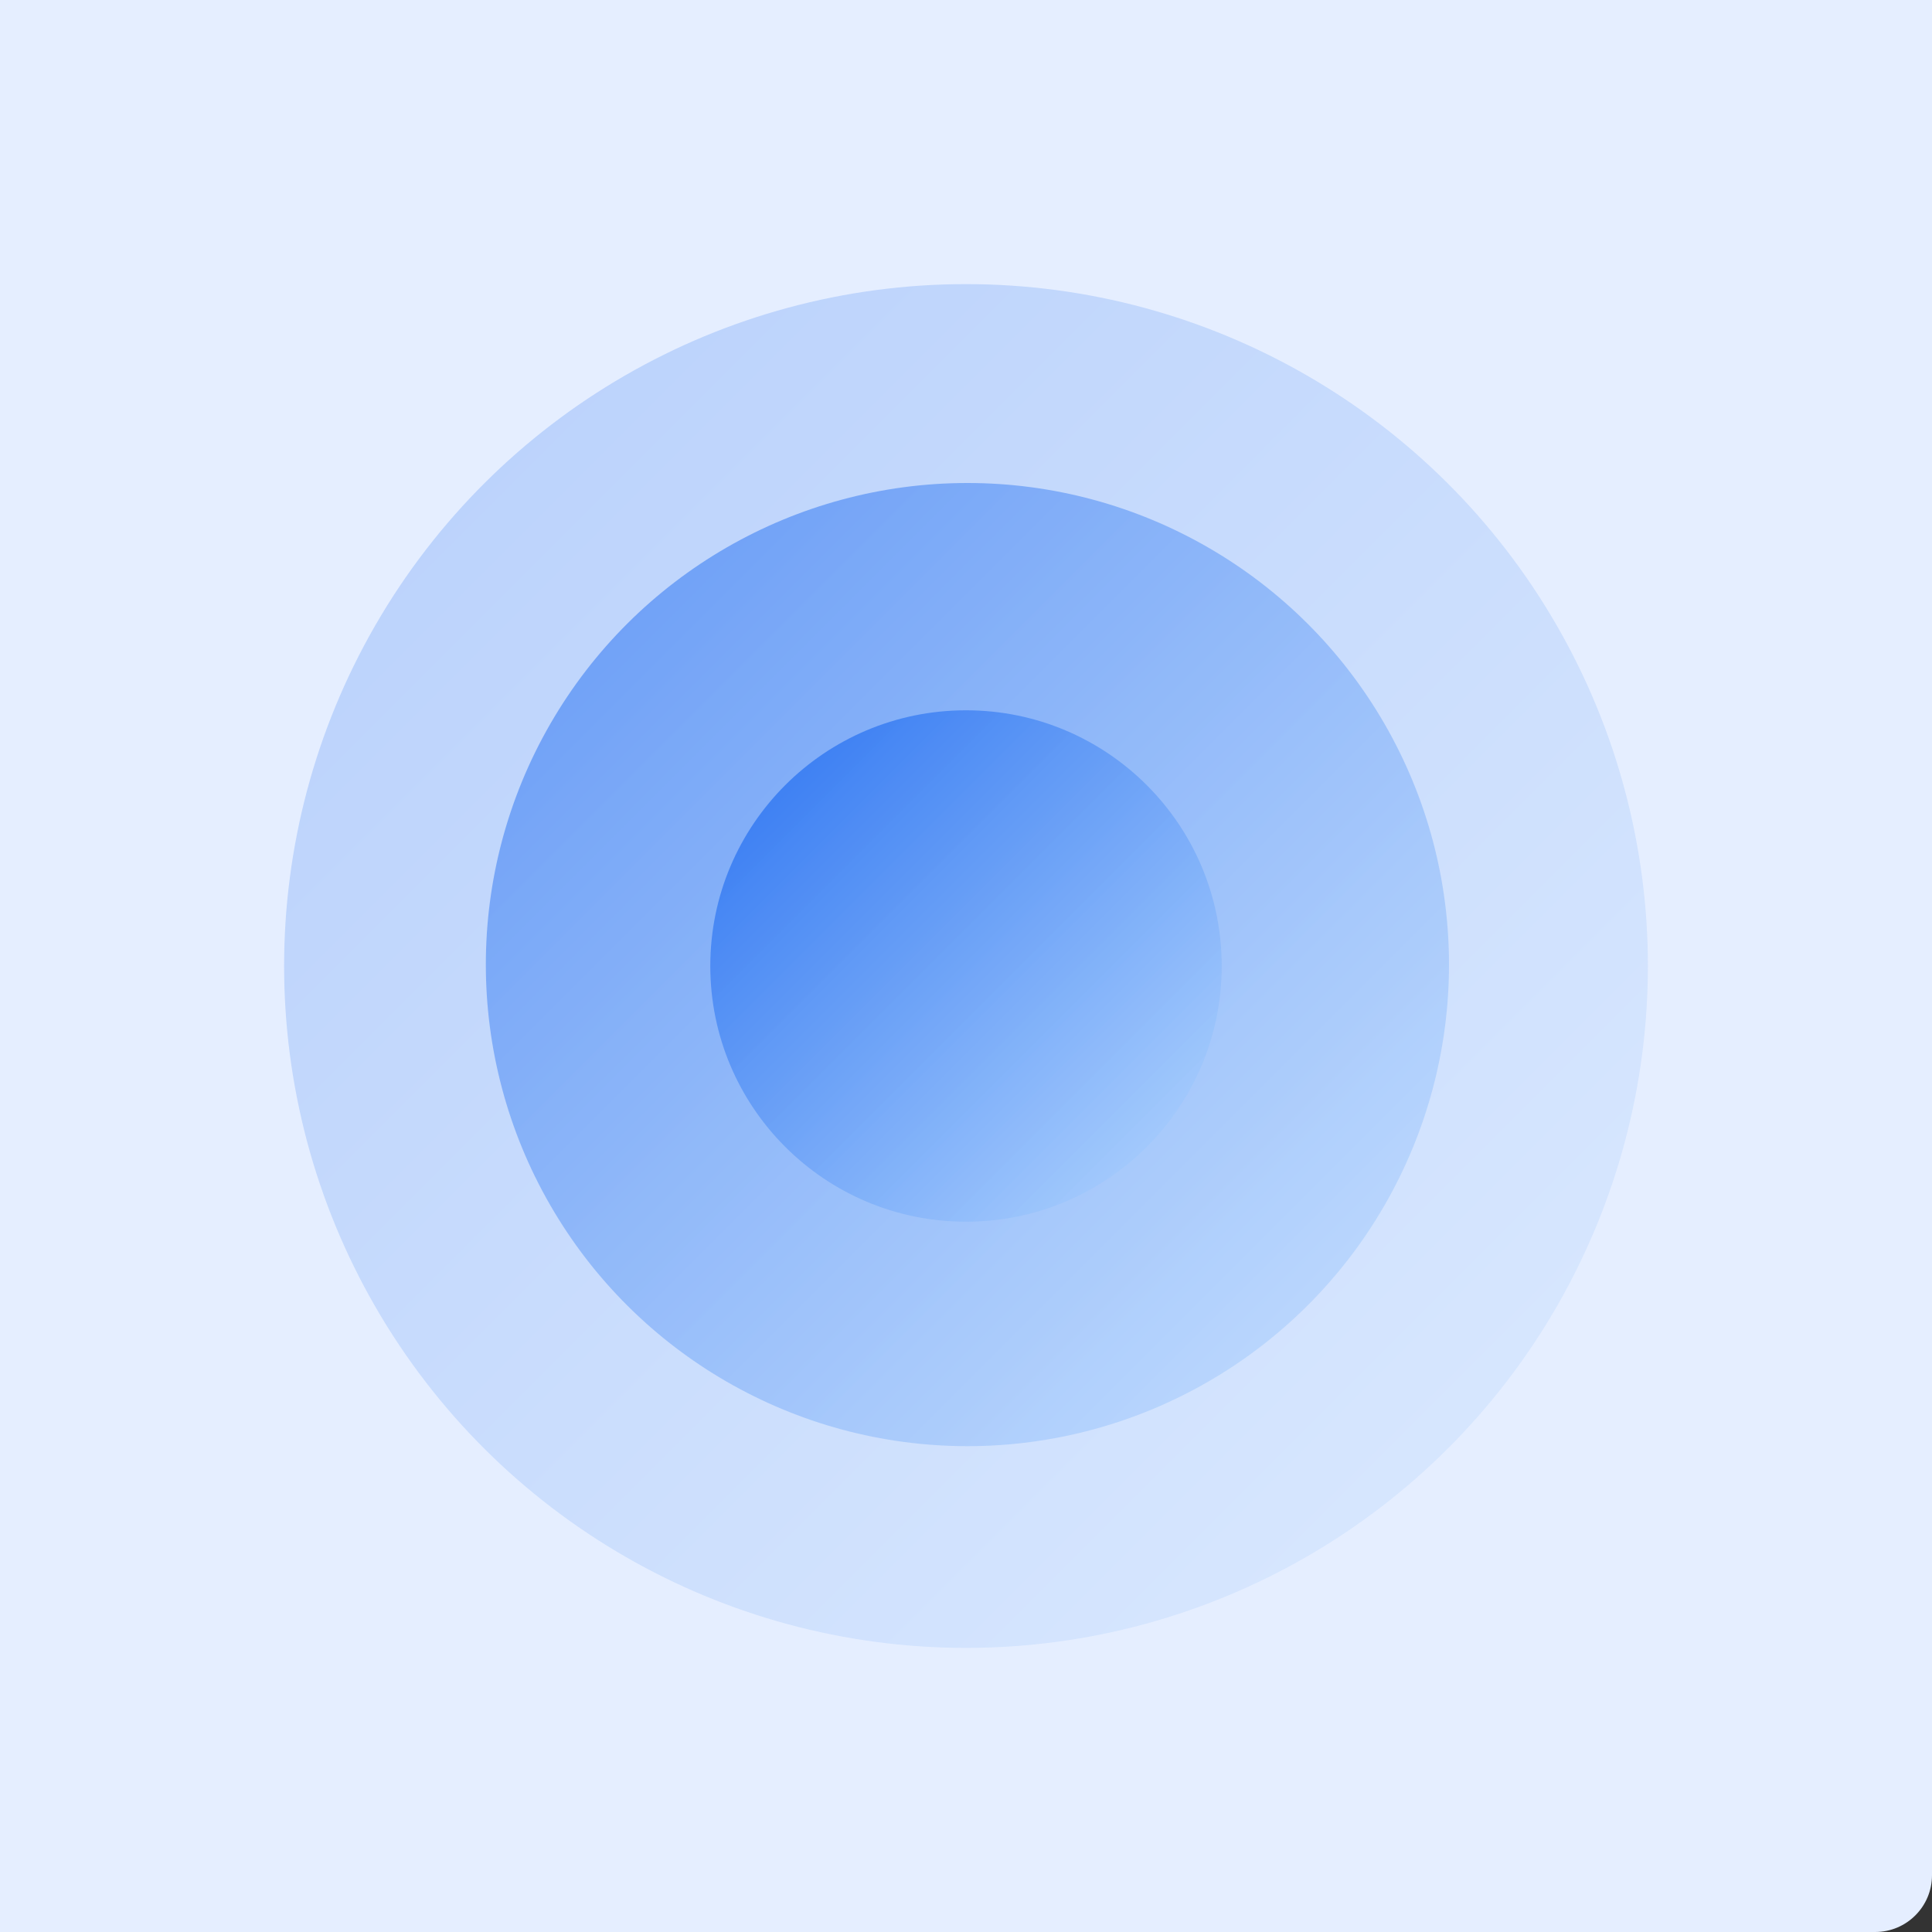 <svg width="68" height="68" viewBox="0 0 68 68" fill="none" xmlns="http://www.w3.org/2000/svg">
<rect x="0" y="0" width="68" height="68" fill="#333333" stroke="none"/>
<path d="M0 0H68V66C68 67.105 67.105 68 66 68H0V0Z" fill="#E5EEFF"/>
<ellipse opacity="0.7" cx="34" cy="34" rx="24" ry="24" transform="rotate(90 34 34)" fill="url(#paint0_linear_2594_57987)" fill-opacity="0.3"/>
<ellipse cx="34.05" cy="33.95" rx="16.95" ry="16.95" transform="rotate(90 34.05 33.95)" fill="url(#paint1_linear_2594_57987)" fill-opacity="0.5"/>
<circle cx="34" cy="34" r="9" transform="rotate(90 34 34)" fill="url(#paint2_linear_2594_57987)" fill-opacity="0.7"/>
<defs>
<linearGradient id="paint0_linear_2594_57987" x1="58" y1="10" x2="10" y2="58" gradientUnits="userSpaceOnUse">
<stop stop-color="#B9DBFF"/>
<stop offset="1" stop-color="#095CEF"/>
</linearGradient>
<linearGradient id="paint1_linear_2594_57987" x1="51" y1="17" x2="17.1" y2="50.9" gradientUnits="userSpaceOnUse">
<stop stop-color="#B9DBFF"/>
<stop offset="1" stop-color="#095CEF"/>
</linearGradient>
<linearGradient id="paint2_linear_2594_57987" x1="43" y1="25" x2="25" y2="43" gradientUnits="userSpaceOnUse">
<stop stop-color="#B9DBFF"/>
<stop offset="1" stop-color="#095CEF"/>
</linearGradient>
</defs>
</svg>
